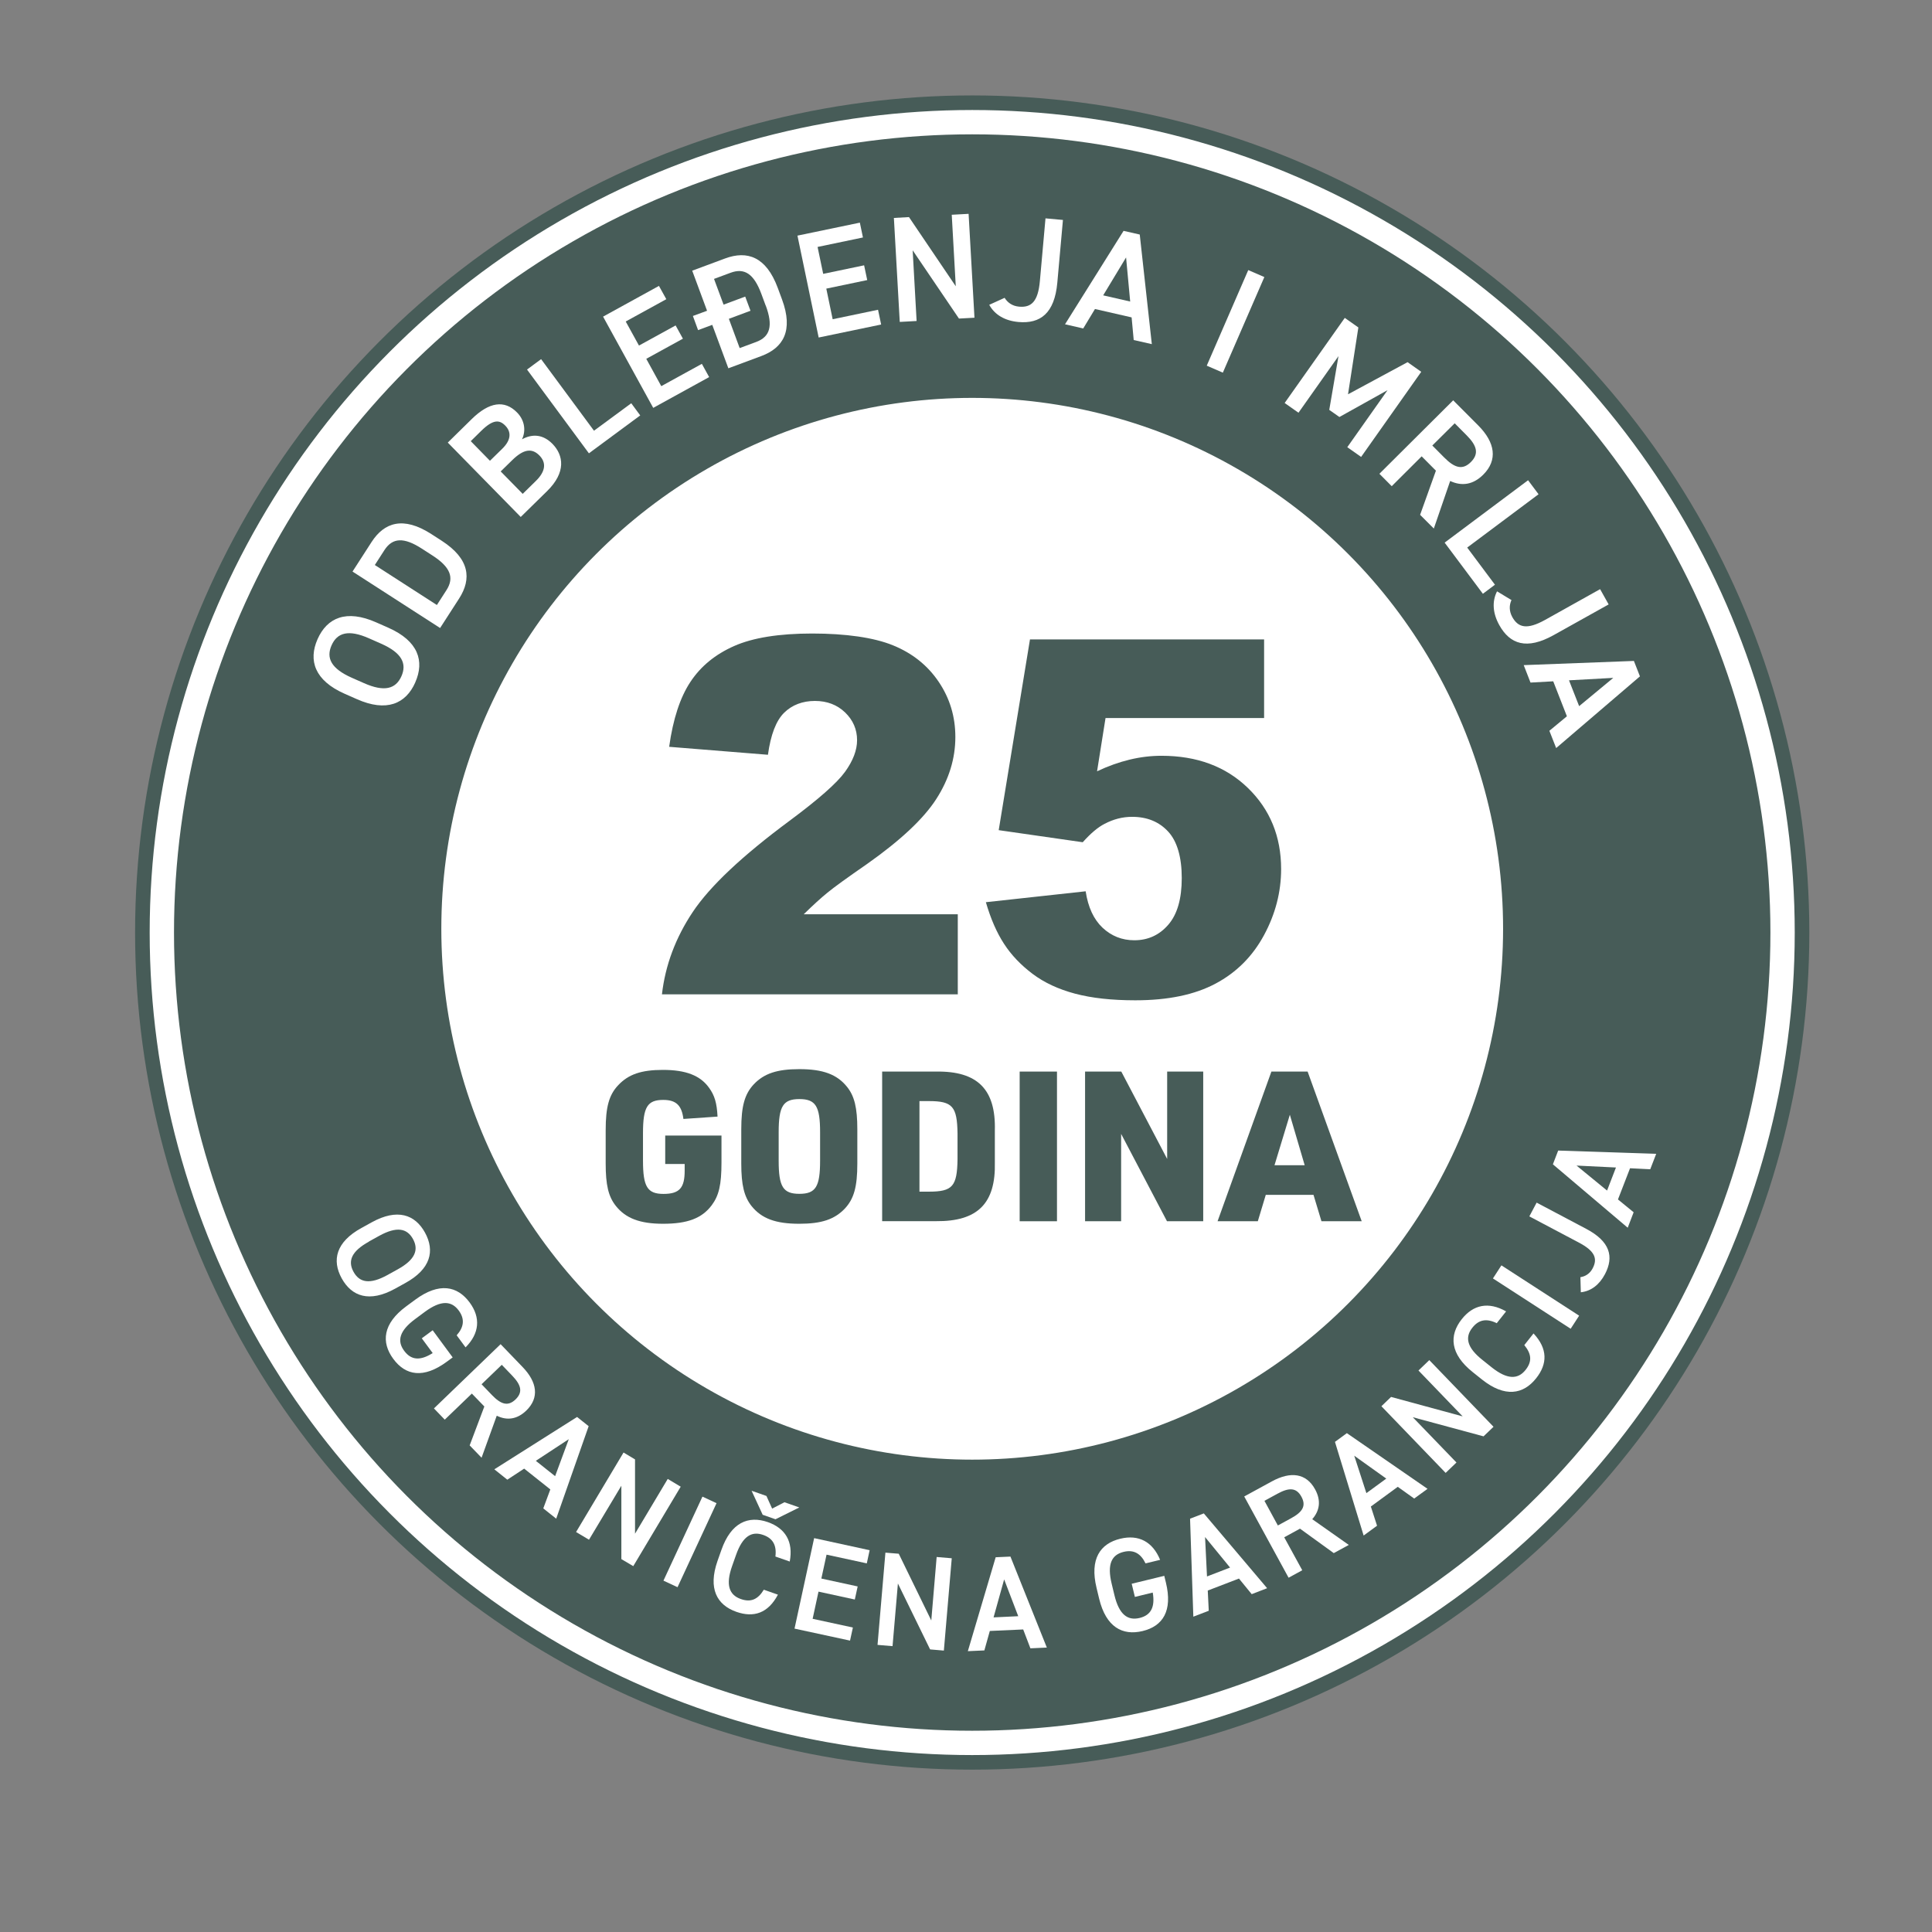 <?xml version="1.0" encoding="UTF-8"?>
<svg id="Layer_1" xmlns="http://www.w3.org/2000/svg" version="1.1" viewBox="0 0 230.4 230.4">
  <rect x="0" y="0" width="230.4" height="230.4" fill="#808080" stroke="none"/>
  <!-- Generator: Adobe Illustrator 29.6.1, SVG Export Plug-In . SVG Version: 2.1.1 Build 9)  -->
  <defs>
    <style>
      .st0 {
        stroke: #475c58;
        stroke-width: 1.6px;
      }

      .st0, .st1 {
        stroke-miterlimit: 10;
      }

      .st0, .st2 {
        fill: #fff;
      }

      .st1 {
        stroke: #fff;
        stroke-width: 2.9px;
      }

      .st1, .st3 {
        fill: #475c58;
      }
    </style>
  </defs>
  <circle class="st3" cx="115.94" cy="111.21" r="99.83"/>
  <circle class="st1" cx="115.94" cy="111.21" r="96.64"/>
  <circle class="st0" cx="115.94" cy="110.76" r="64.11"/>
  <g>
    <path class="st3" d="M114.23,118.58h-35.29c.4-3.48,1.63-6.76,3.68-9.83,2.05-3.07,5.9-6.69,11.54-10.87,3.45-2.56,5.65-4.5,6.61-5.83.96-1.33,1.44-2.59,1.44-3.78,0-1.29-.48-2.39-1.43-3.31-.95-.91-2.15-1.37-3.6-1.37s-2.73.47-3.68,1.42c-.95.94-1.59,2.61-1.92,5l-11.78-.95c.46-3.31,1.31-5.9,2.54-7.75,1.23-1.86,2.97-3.28,5.21-4.27,2.24-.99,5.35-1.49,9.31-1.49s7.36.47,9.66,1.42c2.3.94,4.11,2.39,5.43,4.35s1.98,4.14,1.98,6.57c0,2.58-.76,5.04-2.27,7.39-1.51,2.35-4.26,4.93-8.24,7.74-2.37,1.64-3.95,2.78-4.75,3.44-.8.65-1.74,1.51-2.82,2.57h18.37v9.59Z"/>
    <path class="st3" d="M122.83,76.25h27.92v9.38h-18.91l-1.01,6.35c1.31-.62,2.6-1.08,3.88-1.39,1.28-.31,2.55-.46,3.8-.46,4.24,0,7.67,1.28,10.31,3.84,2.64,2.56,3.96,5.79,3.96,9.67,0,2.73-.68,5.36-2.04,7.88-1.36,2.52-3.28,4.45-5.78,5.78-2.49,1.33-5.68,1.99-9.57,1.99-2.79,0-5.18-.26-7.18-.79-1.99-.53-3.69-1.32-5.08-2.37s-2.53-2.24-3.39-3.57c-.87-1.33-1.59-2.98-2.17-4.97l11.9-1.3c.29,1.91.96,3.35,2.02,4.35,1.06.99,2.32,1.49,3.78,1.49,1.64,0,2.99-.62,4.06-1.86s1.6-3.09,1.6-5.56-.54-4.37-1.62-5.54-2.51-1.76-4.3-1.76c-1.14,0-2.23.28-3.29.84-.79.4-1.66,1.14-2.6,2.19l-10.02-1.44,3.73-22.75Z"/>
    <path class="st3" d="M79.32,135.42h6.72v3.2c0,2.67-.3,3.95-1.17,5.12-1.17,1.55-2.88,2.2-5.8,2.2-2.75,0-4.45-.65-5.62-2.12-.9-1.12-1.22-2.52-1.22-5.07v-3.97c0-2.77.4-4.22,1.5-5.37,1.22-1.3,2.77-1.82,5.32-1.82,2.75,0,4.47.67,5.52,2.15.65.9.92,1.8,1,3.42l-4.07.28c-.2-1.62-.88-2.27-2.4-2.27-1.9,0-2.42.85-2.42,3.97v3.27c0,3.12.52,3.97,2.45,3.97s2.52-.75,2.52-2.77v-.8h-2.32v-3.37Z"/>
    <path class="st3" d="M88.4,134.67c0-2.75.4-4.2,1.5-5.37,1.22-1.28,2.77-1.8,5.42-1.8,2.82,0,4.5.62,5.7,2.12.88,1.1,1.22,2.5,1.22,5.05v4.1c0,2.75-.4,4.2-1.5,5.37-1.23,1.28-2.77,1.8-5.42,1.8-2.82,0-4.5-.62-5.7-2.12-.87-1.1-1.22-2.5-1.22-5.05v-4.1ZM97.8,135.02c0-3.1-.53-3.95-2.47-3.95s-2.47.85-2.47,3.95v3.4c0,3.1.52,3.95,2.47,3.95s2.47-.85,2.47-3.95v-3.4Z"/>
    <path class="st3" d="M105.2,127.79h6.42c4.95-.08,7.15,2.12,7.02,7.02v3.8c.12,4.9-2.05,7.07-7.02,7.02h-6.42v-17.85ZM110.77,142.11c2.82,0,3.37-.62,3.42-3.85v-3.1c-.05-3.22-.6-3.85-3.42-3.85h-1.12v10.8h1.12Z"/>
    <path class="st3" d="M121.6,127.79h4.45v17.85h-4.45v-17.85Z"/>
    <path class="st3" d="M129.4,127.79h4.32l5.47,10.42v-10.42h4.3v17.85h-4.32l-5.47-10.42v10.42h-4.3v-17.85Z"/>
    <path class="st3" d="M150.95,142.49l-.95,3.15h-4.8l6.42-17.85h4.32l6.45,17.85h-4.8l-.95-3.15h-5.7ZM153.82,132.94l-1.83,6.02h3.6l-1.77-6.02Z"/>
  </g>
  <g>
    <path class="st2" d="M49.52,81.39c-1.12,2.53-3.41,3.57-6.98,1.98l-1.45-.64c-3.57-1.58-4.34-3.97-3.22-6.51,1.13-2.55,3.42-3.58,6.99-2l1.45.64c3.57,1.58,4.34,3.97,3.21,6.52ZM43.39,81.46c2.45,1.09,3.8.7,4.48-.81.67-1.51.06-2.79-2.4-3.88l-1.45-.64c-2.45-1.09-3.81-.69-4.48.83-.67,1.51-.05,2.77,2.4,3.86l1.45.64Z"/>
    <path class="st2" d="M52.48,74.89l-10.44-6.73,2.27-3.52c1.51-2.34,3.78-3.11,7.13-.95l1.24.8c3.34,2.16,3.58,4.54,2.07,6.89l-2.27,3.52ZM51.55,66.23l-1.24-.8c-2.15-1.39-3.5-1.32-4.47.18l-1.14,1.77,7.4,4.77,1.14-1.77c.97-1.5.46-2.77-1.69-4.15Z"/>
    <path class="st2" d="M56.25,49.98c2.08-2.04,3.91-2.32,5.41-.79.9.91,1.09,2.16.59,3.2,1.28-.7,2.54-.57,3.64.55,1.31,1.34,1.65,3.38-.65,5.63l-3.14,3.08-8.7-8.87,2.85-2.8ZM58.44,54.94l1.45-1.42c1.11-1.08,1.08-2.04.36-2.77-.68-.69-1.43-.77-2.85.62l-1.26,1.24,2.29,2.34ZM62.33,58.9l1.56-1.53c1.2-1.17,1.27-2.2.44-3.05-.92-.94-1.93-.73-3.24.55l-1.38,1.35,2.62,2.67Z"/>
    <path class="st2" d="M70.83,51.37l4.45-3.28,1.07,1.45-6.12,4.52-7.38-9.99,1.68-1.24,6.31,8.54Z"/>
    <path class="st2" d="M78.58,34.09l.88,1.59-4.84,2.66,1.58,2.87,4.37-2.4.87,1.58-4.37,2.4,1.79,3.26,4.84-2.66.87,1.58-6.67,3.67-5.98-10.88,6.67-3.67Z"/>
    <path class="st2" d="M86.86,43.92l-1.92-5.18-1.69.63-.62-1.69,1.69-.62-1.77-4.78,3.93-1.46c2.62-.97,4.89-.22,6.27,3.51l.51,1.38c1.38,3.73.14,5.78-2.47,6.75l-3.93,1.46ZM91.31,36.44l-.51-1.38c-.89-2.4-2.01-3.15-3.68-2.53l-1.97.73,1.14,3.07,2.58-.96.63,1.69-2.58.96,1.29,3.49,1.97-.73c1.67-.62,2.03-1.94,1.14-4.34Z"/>
    <path class="st2" d="M102.54,26.54l.37,1.78-5.41,1.13.67,3.21,4.88-1.02.37,1.76-4.88,1.02.76,3.65,5.41-1.13.37,1.76-7.45,1.55-2.53-12.15,7.45-1.55Z"/>
    <path class="st2" d="M115.51,25.49l.7,12.4-1.85.1-5.52-8.14.47,8.43-2.01.11-.7-12.4,1.8-.1,5.58,8.25-.48-8.53,2.01-.11Z"/>
    <path class="st2" d="M119.8,35.51c.35.57.92.99,1.73,1.06,1.45.13,2.26-.59,2.48-3.05l.67-7.48,2.08.19-.67,7.48c-.33,3.66-2.03,4.92-4.63,4.69-1.58-.14-2.82-.83-3.49-2.05l1.83-.83Z"/>
    <path class="st2" d="M127.01,38.67l6.98-11.14,1.93.44,1.44,13.07-2.16-.49-.25-2.7-4.37-1-1.4,2.32-2.18-.5ZM131.55,35.22l3.23.74-.49-5.26-2.73,4.52Z"/>
    <path class="st2" d="M145.83,44.44l-1.92-.83,4.95-11.4,1.92.83-4.95,11.4Z"/>
    <path class="st2" d="M160.78,47.01l7.08-3.82,1.63,1.15-7.17,10.15-1.65-1.16,4.8-6.8-5.74,3.2-1.21-.85,1.1-6.41-4.77,6.75-1.65-1.16,7.17-10.15,1.62,1.14-1.23,7.95Z"/>
    <path class="st2" d="M169.36,61.38l1.88-5.25-1.7-1.71-3.57,3.56-1.47-1.48,8.8-8.76,2.99,3c2.02,2.03,2.34,4.12.6,5.86-1.21,1.21-2.56,1.41-3.95.76l-1.95,5.67-1.63-1.63ZM172.23,54.56c1.24,1.25,2.19,1.53,3.18.54.99-.99.73-1.95-.52-3.2l-1.41-1.42-2.67,2.65,1.41,1.42Z"/>
    <path class="st2" d="M174.97,65.3l3.31,4.43-1.44,1.08-4.56-6.1,9.95-7.44,1.25,1.67-8.51,6.36Z"/>
    <path class="st2" d="M180.25,71.56c-.28.61-.29,1.32.1,2.03.71,1.27,1.76,1.53,3.92.33l6.55-3.66,1.02,1.82-6.56,3.66c-3.21,1.79-5.21,1.09-6.48-1.19-.77-1.38-.9-2.8-.27-4.03l1.72,1.04Z"/>
    <path class="st2" d="M181.71,79.32l13.14-.5.72,1.84-9.99,8.55-.81-2.06,2.09-1.73-1.63-4.17-2.71.15-.81-2.08ZM187.11,81.13l1.21,3.08,4.07-3.37-5.28.29Z"/>
  </g>
  <g>
    <path class="st2" d="M40.75,152.45c-1.19-2.16-.69-4.34,2.36-6.01l1.23-.68c3.04-1.67,5.15-.93,6.34,1.23,1.2,2.18.69,4.35-2.35,6.02l-1.23.68c-3.04,1.67-5.15.93-6.35-1.24ZM44,148.07c-2.09,1.15-2.55,2.31-1.84,3.6.71,1.29,1.94,1.54,4.03.39l1.23-.68c2.09-1.15,2.54-2.33,1.83-3.62-.71-1.29-1.94-1.53-4.03-.38l-1.23.68Z"/>
    <path class="st2" d="M53.98,161.88l-.68.5c-2.79,2.06-4.93,1.67-6.4-.33-1.46-1.98-1.25-4.2,1.54-6.26l1.07-.79c2.86-2.11,5.04-1.65,6.5.33,1.33,1.8,1.17,3.69-.49,5.35l-1.06-1.44c.87-.98.99-1.94.25-2.95-.87-1.18-2.12-1.26-4.04.15l-1.13.84c-1.92,1.41-2.22,2.63-1.34,3.81.83,1.13,1.92,1.21,3.4.27l-1.3-1.76,1.3-.96,2.38,3.23Z"/>
    <path class="st2" d="M56.01,172.37l1.75-4.64-1.49-1.54-3.23,3.11-1.29-1.34,7.95-7.66,2.61,2.71c1.77,1.83,2.02,3.69.45,5.21-1.09,1.05-2.3,1.21-3.52.61l-1.81,5.01-1.42-1.47ZM58.66,166.36c1.09,1.13,1.92,1.39,2.82.53.9-.87.68-1.72-.41-2.85l-1.23-1.28-2.41,2.32,1.23,1.28Z"/>
    <path class="st2" d="M58.94,175.23l9.88-6.25,1.38,1.1-3.87,11.03-1.54-1.23.84-2.26-3.12-2.48-2.01,1.32-1.55-1.24ZM63.9,174.21l2.3,1.83,1.63-4.41-3.93,2.58Z"/>
    <path class="st2" d="M81.18,177.29l-5.66,9.48-1.42-.84v-8.75s-3.86,6.44-3.86,6.44l-1.54-.92,5.66-9.48,1.37.82v8.86s3.9-6.53,3.9-6.53l1.54.92Z"/>
    <path class="st2" d="M80.8,189.28l-1.68-.78,4.65-10.02,1.68.78-4.65,10.02Z"/>
    <path class="st2" d="M92.47,185.63c.17-1.36-.31-2.18-1.45-2.58-1.39-.49-2.46.15-3.25,2.4l-.47,1.33c-.78,2.22-.35,3.42,1.04,3.91,1.19.42,2.03.07,2.75-1.11l1.68.59c-1.17,2.22-2.89,2.77-4.95,2.05-2.33-.82-3.4-2.77-2.26-6.05l.47-1.33c1.15-3.28,3.21-4.13,5.54-3.32,2.07.73,3.06,2.31,2.61,4.7l-1.69-.59ZM90.96,180.66l-1.33-2.88,1.77.62.68,1.51,1.47-.76,1.77.62-2.84,1.41-1.51-.53Z"/>
    <path class="st2" d="M103.71,184.86l-.34,1.58-4.8-1.04-.62,2.85,4.33.94-.34,1.56-4.33-.94-.7,3.24,4.8,1.04-.34,1.56-6.62-1.43,2.34-10.79,6.62,1.44Z"/>
    <path class="st2" d="M113.5,185.84l-.94,11-1.64-.14-3.84-7.86-.64,7.47-1.79-.15.94-11,1.59.13,3.88,7.96.64-7.57,1.79.15Z"/>
    <path class="st2" d="M115.42,196.91l3.32-11.2,1.76-.08,4.34,10.85-1.96.09-.86-2.25-3.98.18-.65,2.32-1.98.09ZM118.49,192.88l2.94-.14-1.68-4.39-1.26,4.52Z"/>
    <path class="st2" d="M138.84,187.91l.2.82c.82,3.38-.37,5.2-2.78,5.78-2.4.58-4.36-.47-5.18-3.85l-.31-1.29c-.84-3.45.43-5.29,2.83-5.87,2.18-.53,3.86.35,4.75,2.52l-1.74.42c-.57-1.18-1.41-1.67-2.62-1.37-1.43.35-1.98,1.47-1.42,3.79l.33,1.37c.56,2.32,1.57,3.06,3,2.72,1.37-.33,1.86-1.31,1.57-3.03l-2.13.52-.38-1.57,3.91-.95Z"/>
    <path class="st2" d="M142.31,192.79l-.39-11.68,1.64-.63,7.55,8.92-1.84.71-1.52-1.86-3.72,1.43.12,2.41-1.85.71ZM143.94,188l2.75-1.06-2.98-3.64.23,4.69Z"/>
    <path class="st2" d="M159.05,185.21l-4.02-2.91-1.88,1.03,2.15,3.93-1.63.89-5.29-9.69,3.3-1.8c2.23-1.22,4.1-.98,5.15.95.73,1.33.56,2.54-.34,3.56l4.36,3.07-1.8.98ZM153.95,181.07c1.38-.75,1.85-1.48,1.25-2.58-.6-1.1-1.48-1.11-2.85-.36l-1.56.85,1.6,2.94,1.56-.85Z"/>
    <path class="st2" d="M162.62,183.12l-3.42-11.17,1.42-1.04,9.62,6.64-1.59,1.16-1.96-1.4-3.21,2.35.74,2.29-1.6,1.17ZM162.94,178.07l2.38-1.74-3.82-2.73,1.45,4.47Z"/>
    <path class="st2" d="M170.45,162.2l7.66,7.95-1.19,1.14-8.44-2.28,5.21,5.4-1.29,1.24-7.66-7.95,1.15-1.11,8.54,2.32-5.27-5.47,1.29-1.24Z"/>
    <path class="st2" d="M178.5,157.8c-1.23-.61-2.16-.42-2.91.53-.92,1.15-.66,2.38,1.21,3.86l1.1.88c1.84,1.46,3.12,1.45,4.03.3.79-.99.73-1.89-.15-2.96l1.1-1.39c1.71,1.83,1.67,3.64.31,5.35-1.53,1.93-3.73,2.31-6.45.15l-1.1-.88c-2.72-2.16-2.85-4.39-1.32-6.32,1.36-1.72,3.18-2.13,5.29-.93l-1.11,1.4Z"/>
    <path class="st2" d="M188.32,156.9l-1.01,1.56-9.27-6,1.01-1.56,9.27,6Z"/>
    <path class="st2" d="M188.47,152.31c.59-.09,1.13-.42,1.46-1.05.61-1.15.29-2.06-1.65-3.08l-5.9-3.12.87-1.64,5.9,3.12c2.89,1.52,3.33,3.35,2.25,5.41-.66,1.25-1.65,2.03-2.88,2.16l-.05-1.78Z"/>
    <path class="st2" d="M194.11,146.41l-8.92-7.56.63-1.64,11.69.39-.71,1.84-2.41-.12-1.44,3.72,1.87,1.53-.71,1.85ZM191.65,141.98l1.06-2.75-4.7-.23,3.64,2.98Z"/>
  </g>
</svg>